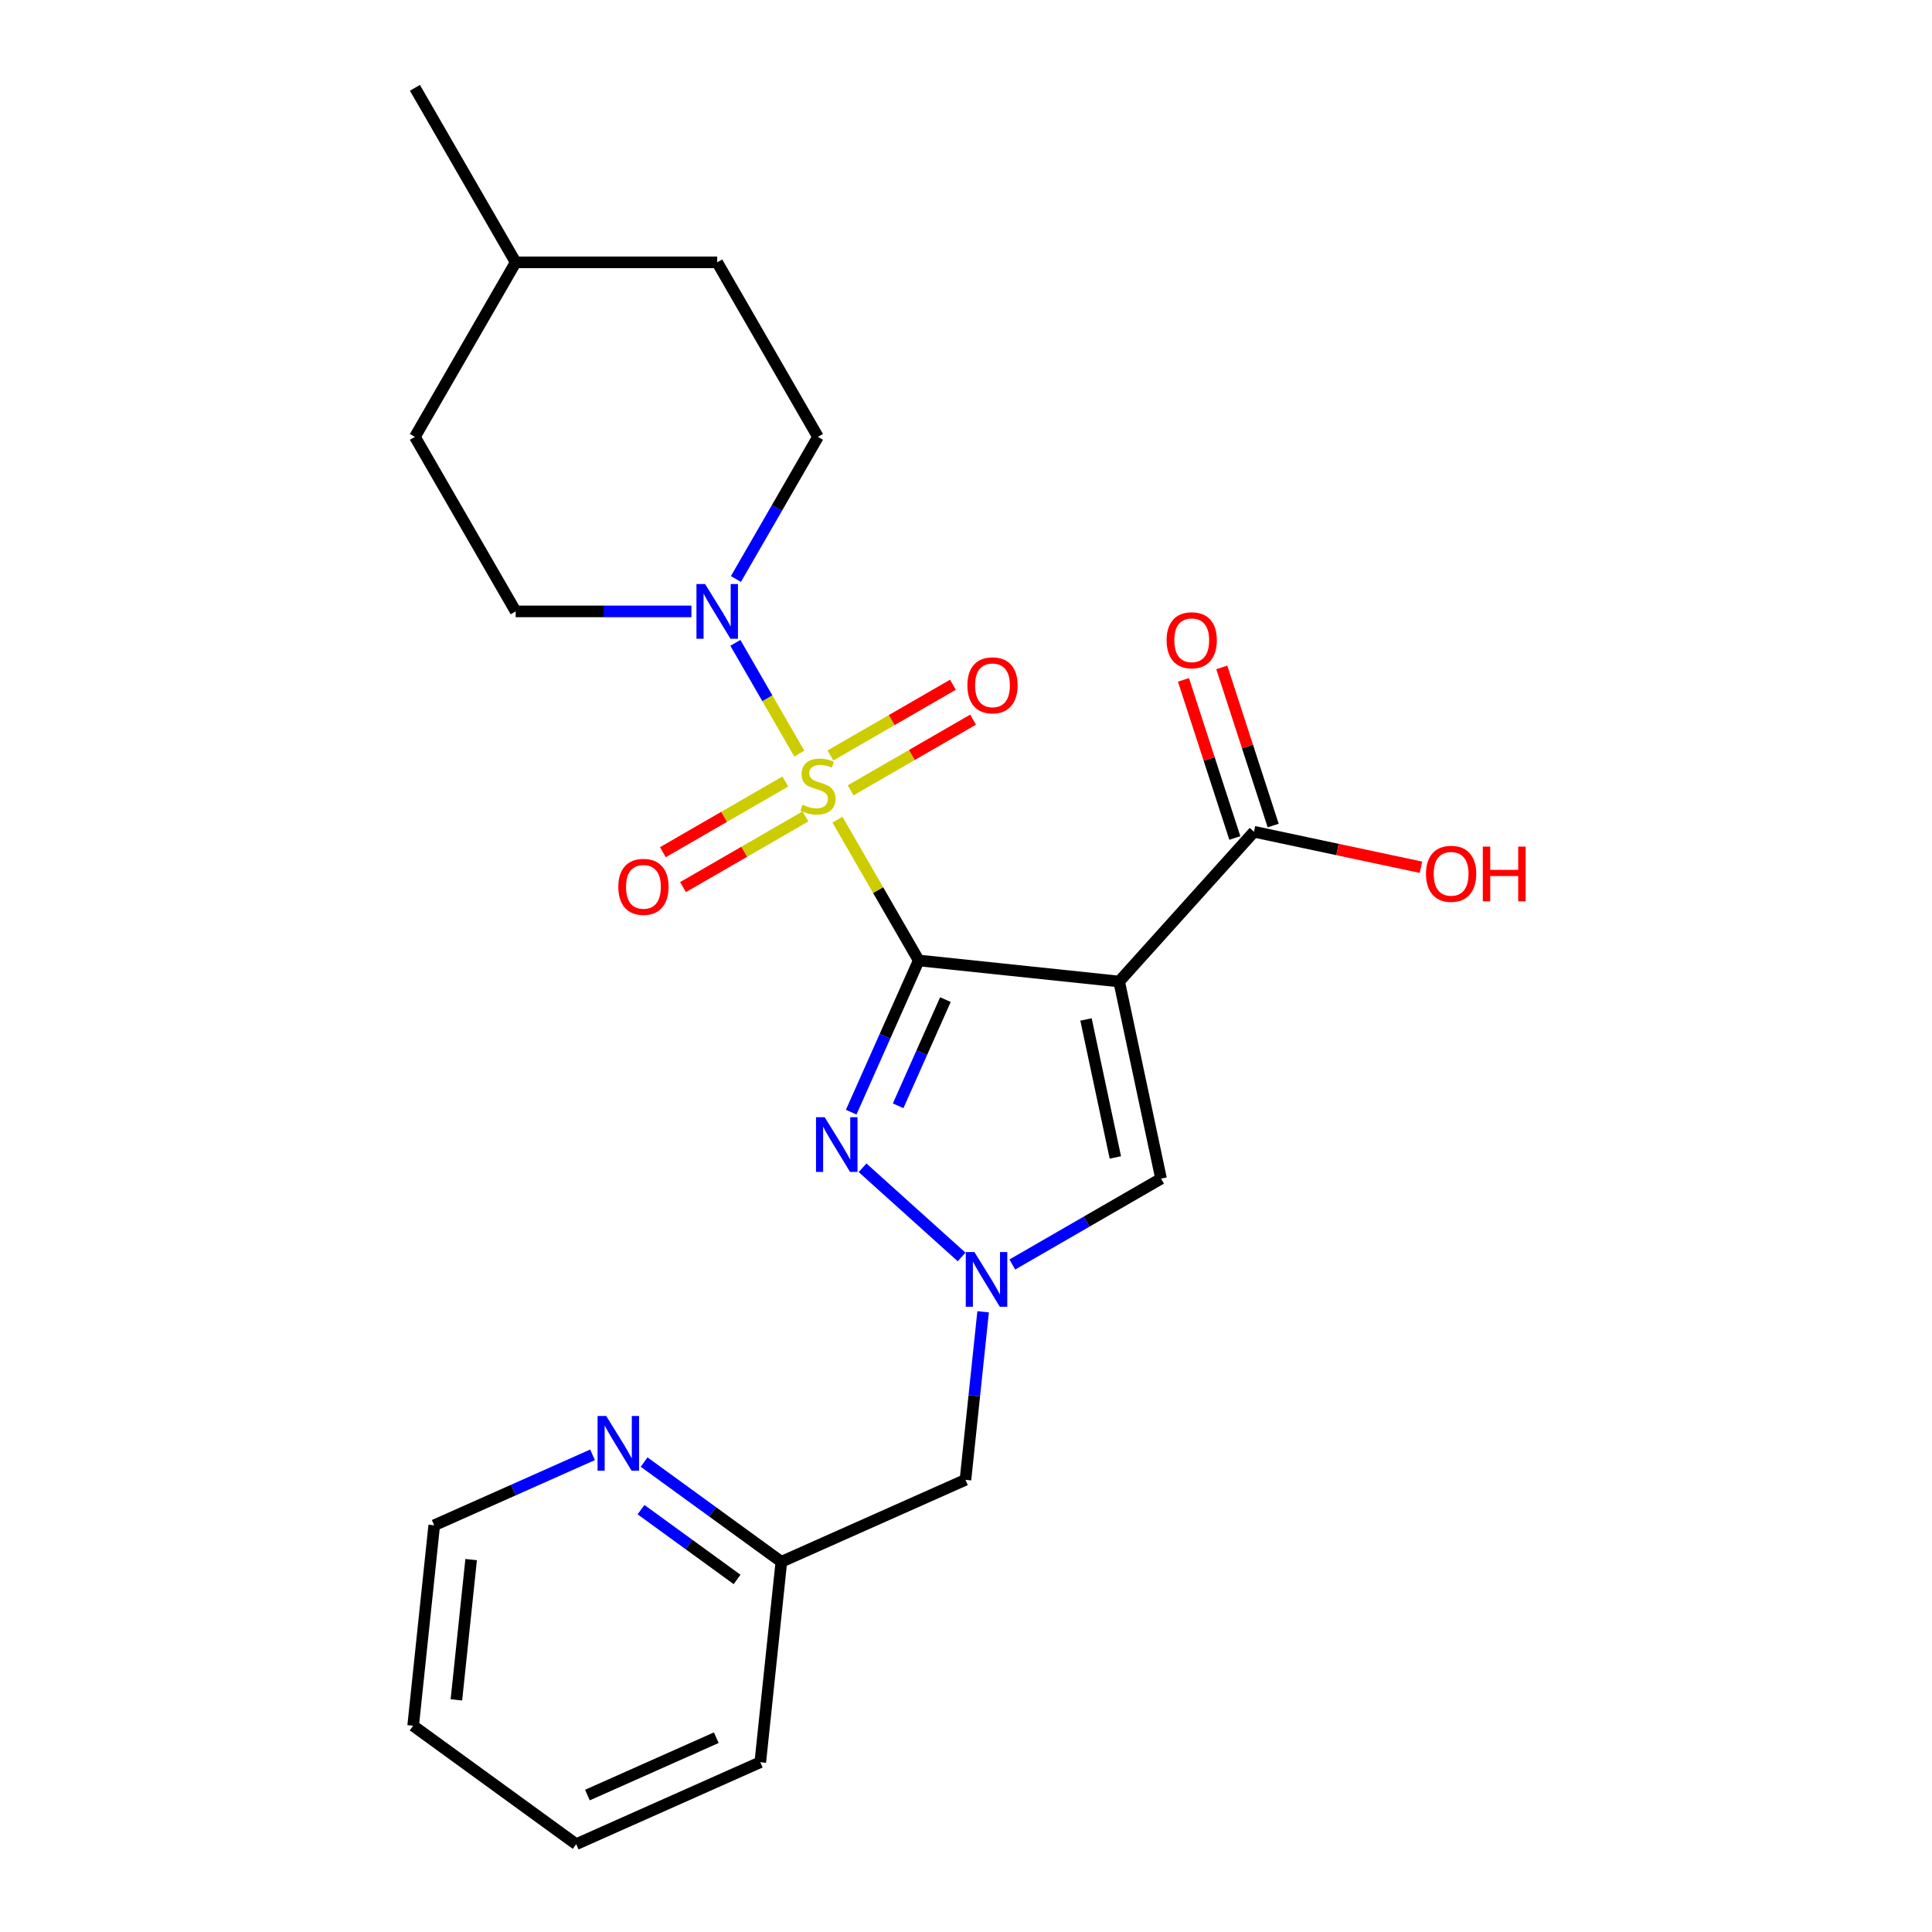 <?xml version='1.0' encoding='iso-8859-1'?>
<svg version='1.1' baseProfile='full'
              xmlns='http://www.w3.org/2000/svg'
                      xmlns:rdkit='http://www.rdkit.org/xml'
                      xmlns:xlink='http://www.w3.org/1999/xlink'
                  xml:space='preserve'
width='1000px' height='1000px' viewBox='0 0 1000 1000'>
<!-- END OF HEADER -->
<rect style='opacity:1.0;fill:#FFFFFF;stroke:none' width='1000' height='1000' x='0' y='0'> </rect>
<path class='bond-0' d='M 475.534,497.128 L 454.505,460.705' style='fill:none;fill-rule:evenodd;stroke:#000000;stroke-width:6px;stroke-linecap:butt;stroke-linejoin:miter;stroke-opacity:1' />
<path class='bond-0' d='M 454.505,460.705 L 433.476,424.281' style='fill:none;fill-rule:evenodd;stroke:#CCCC00;stroke-width:6px;stroke-linecap:butt;stroke-linejoin:miter;stroke-opacity:1' />
<path class='bond-1' d='M 475.534,497.128 L 579.272,508.031' style='fill:none;fill-rule:evenodd;stroke:#000000;stroke-width:6px;stroke-linecap:butt;stroke-linejoin:miter;stroke-opacity:1' />
<path class='bond-2' d='M 475.534,497.128 L 458.053,536.39' style='fill:none;fill-rule:evenodd;stroke:#000000;stroke-width:6px;stroke-linecap:butt;stroke-linejoin:miter;stroke-opacity:1' />
<path class='bond-2' d='M 458.053,536.39 L 440.573,575.652' style='fill:none;fill-rule:evenodd;stroke:#0000FF;stroke-width:6px;stroke-linecap:butt;stroke-linejoin:miter;stroke-opacity:1' />
<path class='bond-2' d='M 489.348,517.392 L 477.112,544.875' style='fill:none;fill-rule:evenodd;stroke:#000000;stroke-width:6px;stroke-linecap:butt;stroke-linejoin:miter;stroke-opacity:1' />
<path class='bond-2' d='M 477.112,544.875 L 464.875,572.359' style='fill:none;fill-rule:evenodd;stroke:#0000FF;stroke-width:6px;stroke-linecap:butt;stroke-linejoin:miter;stroke-opacity:1' />
<path class='bond-4' d='M 413.721,390.066 L 397.174,361.405' style='fill:none;fill-rule:evenodd;stroke:#CCCC00;stroke-width:6px;stroke-linecap:butt;stroke-linejoin:miter;stroke-opacity:1' />
<path class='bond-4' d='M 397.174,361.405 L 380.626,332.743' style='fill:none;fill-rule:evenodd;stroke:#0000FF;stroke-width:6px;stroke-linecap:butt;stroke-linejoin:miter;stroke-opacity:1' />
<path class='bond-7' d='M 440.282,409.079 L 471.971,390.784' style='fill:none;fill-rule:evenodd;stroke:#CCCC00;stroke-width:6px;stroke-linecap:butt;stroke-linejoin:miter;stroke-opacity:1' />
<path class='bond-7' d='M 471.971,390.784 L 503.659,372.488' style='fill:none;fill-rule:evenodd;stroke:#FF0000;stroke-width:6px;stroke-linecap:butt;stroke-linejoin:miter;stroke-opacity:1' />
<path class='bond-7' d='M 429.851,391.012 L 461.54,372.717' style='fill:none;fill-rule:evenodd;stroke:#CCCC00;stroke-width:6px;stroke-linecap:butt;stroke-linejoin:miter;stroke-opacity:1' />
<path class='bond-7' d='M 461.54,372.717 L 493.228,354.421' style='fill:none;fill-rule:evenodd;stroke:#FF0000;stroke-width:6px;stroke-linecap:butt;stroke-linejoin:miter;stroke-opacity:1' />
<path class='bond-8' d='M 406.476,404.508 L 374.788,422.803' style='fill:none;fill-rule:evenodd;stroke:#CCCC00;stroke-width:6px;stroke-linecap:butt;stroke-linejoin:miter;stroke-opacity:1' />
<path class='bond-8' d='M 374.788,422.803 L 343.099,441.098' style='fill:none;fill-rule:evenodd;stroke:#FF0000;stroke-width:6px;stroke-linecap:butt;stroke-linejoin:miter;stroke-opacity:1' />
<path class='bond-8' d='M 416.907,422.575 L 385.219,440.87' style='fill:none;fill-rule:evenodd;stroke:#CCCC00;stroke-width:6px;stroke-linecap:butt;stroke-linejoin:miter;stroke-opacity:1' />
<path class='bond-8' d='M 385.219,440.87 L 353.53,459.165' style='fill:none;fill-rule:evenodd;stroke:#FF0000;stroke-width:6px;stroke-linecap:butt;stroke-linejoin:miter;stroke-opacity:1' />
<path class='bond-5' d='M 579.272,508.031 L 600.959,610.061' style='fill:none;fill-rule:evenodd;stroke:#000000;stroke-width:6px;stroke-linecap:butt;stroke-linejoin:miter;stroke-opacity:1' />
<path class='bond-5' d='M 562.119,527.673 L 577.3,599.094' style='fill:none;fill-rule:evenodd;stroke:#000000;stroke-width:6px;stroke-linecap:butt;stroke-linejoin:miter;stroke-opacity:1' />
<path class='bond-6' d='M 579.272,508.031 L 649.069,430.514' style='fill:none;fill-rule:evenodd;stroke:#000000;stroke-width:6px;stroke-linecap:butt;stroke-linejoin:miter;stroke-opacity:1' />
<path class='bond-3' d='M 446.455,604.438 L 497.726,650.602' style='fill:none;fill-rule:evenodd;stroke:#0000FF;stroke-width:6px;stroke-linecap:butt;stroke-linejoin:miter;stroke-opacity:1' />
<path class='bond-9' d='M 508.862,678.984 L 504.292,722.469' style='fill:none;fill-rule:evenodd;stroke:#0000FF;stroke-width:6px;stroke-linecap:butt;stroke-linejoin:miter;stroke-opacity:1' />
<path class='bond-9' d='M 504.292,722.469 L 499.721,765.954' style='fill:none;fill-rule:evenodd;stroke:#000000;stroke-width:6px;stroke-linecap:butt;stroke-linejoin:miter;stroke-opacity:1' />
<path class='bond-24' d='M 523.972,654.51 L 562.466,632.286' style='fill:none;fill-rule:evenodd;stroke:#0000FF;stroke-width:6px;stroke-linecap:butt;stroke-linejoin:miter;stroke-opacity:1' />
<path class='bond-24' d='M 562.466,632.286 L 600.959,610.061' style='fill:none;fill-rule:evenodd;stroke:#000000;stroke-width:6px;stroke-linecap:butt;stroke-linejoin:miter;stroke-opacity:1' />
<path class='bond-10' d='M 380.905,299.691 L 402.142,262.907' style='fill:none;fill-rule:evenodd;stroke:#0000FF;stroke-width:6px;stroke-linecap:butt;stroke-linejoin:miter;stroke-opacity:1' />
<path class='bond-10' d='M 402.142,262.907 L 423.379,226.124' style='fill:none;fill-rule:evenodd;stroke:#000000;stroke-width:6px;stroke-linecap:butt;stroke-linejoin:miter;stroke-opacity:1' />
<path class='bond-11' d='M 357.877,316.459 L 312.396,316.459' style='fill:none;fill-rule:evenodd;stroke:#0000FF;stroke-width:6px;stroke-linecap:butt;stroke-linejoin:miter;stroke-opacity:1' />
<path class='bond-11' d='M 312.396,316.459 L 266.915,316.459' style='fill:none;fill-rule:evenodd;stroke:#000000;stroke-width:6px;stroke-linecap:butt;stroke-linejoin:miter;stroke-opacity:1' />
<path class='bond-13' d='M 658.989,427.291 L 645.694,386.373' style='fill:none;fill-rule:evenodd;stroke:#000000;stroke-width:6px;stroke-linecap:butt;stroke-linejoin:miter;stroke-opacity:1' />
<path class='bond-13' d='M 645.694,386.373 L 632.399,345.454' style='fill:none;fill-rule:evenodd;stroke:#FF0000;stroke-width:6px;stroke-linecap:butt;stroke-linejoin:miter;stroke-opacity:1' />
<path class='bond-13' d='M 639.148,433.738 L 625.853,392.819' style='fill:none;fill-rule:evenodd;stroke:#000000;stroke-width:6px;stroke-linecap:butt;stroke-linejoin:miter;stroke-opacity:1' />
<path class='bond-13' d='M 625.853,392.819 L 612.558,351.901' style='fill:none;fill-rule:evenodd;stroke:#FF0000;stroke-width:6px;stroke-linecap:butt;stroke-linejoin:miter;stroke-opacity:1' />
<path class='bond-15' d='M 649.069,430.514 L 692.28,439.699' style='fill:none;fill-rule:evenodd;stroke:#000000;stroke-width:6px;stroke-linecap:butt;stroke-linejoin:miter;stroke-opacity:1' />
<path class='bond-15' d='M 692.28,439.699 L 735.491,448.884' style='fill:none;fill-rule:evenodd;stroke:#FF0000;stroke-width:6px;stroke-linecap:butt;stroke-linejoin:miter;stroke-opacity:1' />
<path class='bond-14' d='M 499.721,765.954 L 404.43,808.381' style='fill:none;fill-rule:evenodd;stroke:#000000;stroke-width:6px;stroke-linecap:butt;stroke-linejoin:miter;stroke-opacity:1' />
<path class='bond-16' d='M 423.379,226.124 L 371.224,135.789' style='fill:none;fill-rule:evenodd;stroke:#000000;stroke-width:6px;stroke-linecap:butt;stroke-linejoin:miter;stroke-opacity:1' />
<path class='bond-17' d='M 266.915,316.459 L 214.76,226.124' style='fill:none;fill-rule:evenodd;stroke:#000000;stroke-width:6px;stroke-linecap:butt;stroke-linejoin:miter;stroke-opacity:1' />
<path class='bond-12' d='M 333.389,756.767 L 368.909,782.574' style='fill:none;fill-rule:evenodd;stroke:#0000FF;stroke-width:6px;stroke-linecap:butt;stroke-linejoin:miter;stroke-opacity:1' />
<path class='bond-12' d='M 368.909,782.574 L 404.43,808.381' style='fill:none;fill-rule:evenodd;stroke:#000000;stroke-width:6px;stroke-linecap:butt;stroke-linejoin:miter;stroke-opacity:1' />
<path class='bond-12' d='M 331.783,781.387 L 356.647,799.452' style='fill:none;fill-rule:evenodd;stroke:#0000FF;stroke-width:6px;stroke-linecap:butt;stroke-linejoin:miter;stroke-opacity:1' />
<path class='bond-12' d='M 356.647,799.452 L 381.511,817.516' style='fill:none;fill-rule:evenodd;stroke:#000000;stroke-width:6px;stroke-linecap:butt;stroke-linejoin:miter;stroke-opacity:1' />
<path class='bond-19' d='M 306.694,753.012 L 265.722,771.254' style='fill:none;fill-rule:evenodd;stroke:#0000FF;stroke-width:6px;stroke-linecap:butt;stroke-linejoin:miter;stroke-opacity:1' />
<path class='bond-19' d='M 265.722,771.254 L 224.75,789.496' style='fill:none;fill-rule:evenodd;stroke:#000000;stroke-width:6px;stroke-linecap:butt;stroke-linejoin:miter;stroke-opacity:1' />
<path class='bond-20' d='M 404.43,808.381 L 393.526,912.119' style='fill:none;fill-rule:evenodd;stroke:#000000;stroke-width:6px;stroke-linecap:butt;stroke-linejoin:miter;stroke-opacity:1' />
<path class='bond-25' d='M 371.224,135.789 L 266.915,135.789' style='fill:none;fill-rule:evenodd;stroke:#000000;stroke-width:6px;stroke-linecap:butt;stroke-linejoin:miter;stroke-opacity:1' />
<path class='bond-18' d='M 214.76,226.124 L 266.915,135.789' style='fill:none;fill-rule:evenodd;stroke:#000000;stroke-width:6px;stroke-linecap:butt;stroke-linejoin:miter;stroke-opacity:1' />
<path class='bond-21' d='M 266.915,135.789 L 214.76,45.455' style='fill:none;fill-rule:evenodd;stroke:#000000;stroke-width:6px;stroke-linecap:butt;stroke-linejoin:miter;stroke-opacity:1' />
<path class='bond-26' d='M 224.75,789.496 L 213.847,893.234' style='fill:none;fill-rule:evenodd;stroke:#000000;stroke-width:6px;stroke-linecap:butt;stroke-linejoin:miter;stroke-opacity:1' />
<path class='bond-26' d='M 243.862,807.237 L 236.23,879.854' style='fill:none;fill-rule:evenodd;stroke:#000000;stroke-width:6px;stroke-linecap:butt;stroke-linejoin:miter;stroke-opacity:1' />
<path class='bond-23' d='M 393.526,912.119 L 298.235,954.545' style='fill:none;fill-rule:evenodd;stroke:#000000;stroke-width:6px;stroke-linecap:butt;stroke-linejoin:miter;stroke-opacity:1' />
<path class='bond-23' d='M 370.747,899.425 L 304.043,929.123' style='fill:none;fill-rule:evenodd;stroke:#000000;stroke-width:6px;stroke-linecap:butt;stroke-linejoin:miter;stroke-opacity:1' />
<path class='bond-22' d='M 213.847,893.234 L 298.235,954.545' style='fill:none;fill-rule:evenodd;stroke:#000000;stroke-width:6px;stroke-linecap:butt;stroke-linejoin:miter;stroke-opacity:1' />
<path  class='atom-1' d='M 415.379 416.513
Q 415.699 416.633, 417.019 417.193
Q 418.339 417.753, 419.779 418.113
Q 421.259 418.433, 422.699 418.433
Q 425.379 418.433, 426.939 417.153
Q 428.499 415.833, 428.499 413.553
Q 428.499 411.993, 427.699 411.033
Q 426.939 410.073, 425.739 409.553
Q 424.539 409.033, 422.539 408.433
Q 420.019 407.673, 418.499 406.953
Q 417.019 406.233, 415.939 404.713
Q 414.899 403.193, 414.899 400.633
Q 414.899 397.073, 417.299 394.873
Q 419.739 392.673, 424.539 392.673
Q 427.819 392.673, 431.539 394.233
L 430.619 397.313
Q 427.219 395.913, 424.659 395.913
Q 421.899 395.913, 420.379 397.073
Q 418.859 398.193, 418.899 400.153
Q 418.899 401.673, 419.659 402.593
Q 420.459 403.513, 421.579 404.033
Q 422.739 404.553, 424.659 405.153
Q 427.219 405.953, 428.739 406.753
Q 430.259 407.553, 431.339 409.193
Q 432.459 410.793, 432.459 413.553
Q 432.459 417.473, 429.819 419.593
Q 427.219 421.673, 422.859 421.673
Q 420.339 421.673, 418.419 421.113
Q 416.539 420.593, 414.299 419.673
L 415.379 416.513
' fill='#CCCC00'/>
<path  class='atom-3' d='M 426.847 578.26
L 436.127 593.26
Q 437.047 594.74, 438.527 597.42
Q 440.007 600.1, 440.087 600.26
L 440.087 578.26
L 443.847 578.26
L 443.847 606.58
L 439.967 606.58
L 430.007 590.18
Q 428.847 588.26, 427.607 586.06
Q 426.407 583.86, 426.047 583.18
L 426.047 606.58
L 422.367 606.58
L 422.367 578.26
L 426.847 578.26
' fill='#0000FF'/>
<path  class='atom-4' d='M 504.364 648.056
L 513.644 663.056
Q 514.564 664.536, 516.044 667.216
Q 517.524 669.896, 517.604 670.056
L 517.604 648.056
L 521.364 648.056
L 521.364 676.376
L 517.484 676.376
L 507.524 659.976
Q 506.364 658.056, 505.124 655.856
Q 503.924 653.656, 503.564 652.976
L 503.564 676.376
L 499.884 676.376
L 499.884 648.056
L 504.364 648.056
' fill='#0000FF'/>
<path  class='atom-5' d='M 364.964 302.299
L 374.244 317.299
Q 375.164 318.779, 376.644 321.459
Q 378.124 324.139, 378.204 324.299
L 378.204 302.299
L 381.964 302.299
L 381.964 330.619
L 378.084 330.619
L 368.124 314.219
Q 366.964 312.299, 365.724 310.099
Q 364.524 307.899, 364.164 307.219
L 364.164 330.619
L 360.484 330.619
L 360.484 302.299
L 364.964 302.299
' fill='#0000FF'/>
<path  class='atom-8' d='M 500.714 354.719
Q 500.714 347.919, 504.074 344.119
Q 507.434 340.319, 513.714 340.319
Q 519.994 340.319, 523.354 344.119
Q 526.714 347.919, 526.714 354.719
Q 526.714 361.599, 523.314 365.519
Q 519.914 369.399, 513.714 369.399
Q 507.474 369.399, 504.074 365.519
Q 500.714 361.639, 500.714 354.719
M 513.714 366.199
Q 518.034 366.199, 520.354 363.319
Q 522.714 360.399, 522.714 354.719
Q 522.714 349.159, 520.354 346.359
Q 518.034 343.519, 513.714 343.519
Q 509.394 343.519, 507.034 346.319
Q 504.714 349.119, 504.714 354.719
Q 504.714 360.439, 507.034 363.319
Q 509.394 366.199, 513.714 366.199
' fill='#FF0000'/>
<path  class='atom-9' d='M 320.044 459.028
Q 320.044 452.228, 323.404 448.428
Q 326.764 444.628, 333.044 444.628
Q 339.324 444.628, 342.684 448.428
Q 346.044 452.228, 346.044 459.028
Q 346.044 465.908, 342.644 469.828
Q 339.244 473.708, 333.044 473.708
Q 326.804 473.708, 323.404 469.828
Q 320.044 465.948, 320.044 459.028
M 333.044 470.508
Q 337.364 470.508, 339.684 467.628
Q 342.044 464.708, 342.044 459.028
Q 342.044 453.468, 339.684 450.668
Q 337.364 447.828, 333.044 447.828
Q 328.724 447.828, 326.364 450.628
Q 324.044 453.428, 324.044 459.028
Q 324.044 464.748, 326.364 467.628
Q 328.724 470.508, 333.044 470.508
' fill='#FF0000'/>
<path  class='atom-13' d='M 313.781 732.909
L 323.061 747.909
Q 323.981 749.389, 325.461 752.069
Q 326.941 754.749, 327.021 754.909
L 327.021 732.909
L 330.781 732.909
L 330.781 761.229
L 326.901 761.229
L 316.941 744.829
Q 315.781 742.909, 314.541 740.709
Q 313.341 738.509, 312.981 737.829
L 312.981 761.229
L 309.301 761.229
L 309.301 732.909
L 313.781 732.909
' fill='#0000FF'/>
<path  class='atom-14' d='M 603.835 331.39
Q 603.835 324.59, 607.195 320.79
Q 610.555 316.99, 616.835 316.99
Q 623.115 316.99, 626.475 320.79
Q 629.835 324.59, 629.835 331.39
Q 629.835 338.27, 626.435 342.19
Q 623.035 346.07, 616.835 346.07
Q 610.595 346.07, 607.195 342.19
Q 603.835 338.31, 603.835 331.39
M 616.835 342.87
Q 621.155 342.87, 623.475 339.99
Q 625.835 337.07, 625.835 331.39
Q 625.835 325.83, 623.475 323.03
Q 621.155 320.19, 616.835 320.19
Q 612.515 320.19, 610.155 322.99
Q 607.835 325.79, 607.835 331.39
Q 607.835 337.11, 610.155 339.99
Q 612.515 342.87, 616.835 342.87
' fill='#FF0000'/>
<path  class='atom-16' d='M 738.099 452.281
Q 738.099 445.481, 741.459 441.681
Q 744.819 437.881, 751.099 437.881
Q 757.379 437.881, 760.739 441.681
Q 764.099 445.481, 764.099 452.281
Q 764.099 459.161, 760.699 463.081
Q 757.299 466.961, 751.099 466.961
Q 744.859 466.961, 741.459 463.081
Q 738.099 459.201, 738.099 452.281
M 751.099 463.761
Q 755.419 463.761, 757.739 460.881
Q 760.099 457.961, 760.099 452.281
Q 760.099 446.721, 757.739 443.921
Q 755.419 441.081, 751.099 441.081
Q 746.779 441.081, 744.419 443.881
Q 742.099 446.681, 742.099 452.281
Q 742.099 458.001, 744.419 460.881
Q 746.779 463.761, 751.099 463.761
' fill='#FF0000'/>
<path  class='atom-16' d='M 767.499 438.201
L 771.339 438.201
L 771.339 450.241
L 785.819 450.241
L 785.819 438.201
L 789.659 438.201
L 789.659 466.521
L 785.819 466.521
L 785.819 453.441
L 771.339 453.441
L 771.339 466.521
L 767.499 466.521
L 767.499 438.201
' fill='#FF0000'/>
</svg>
